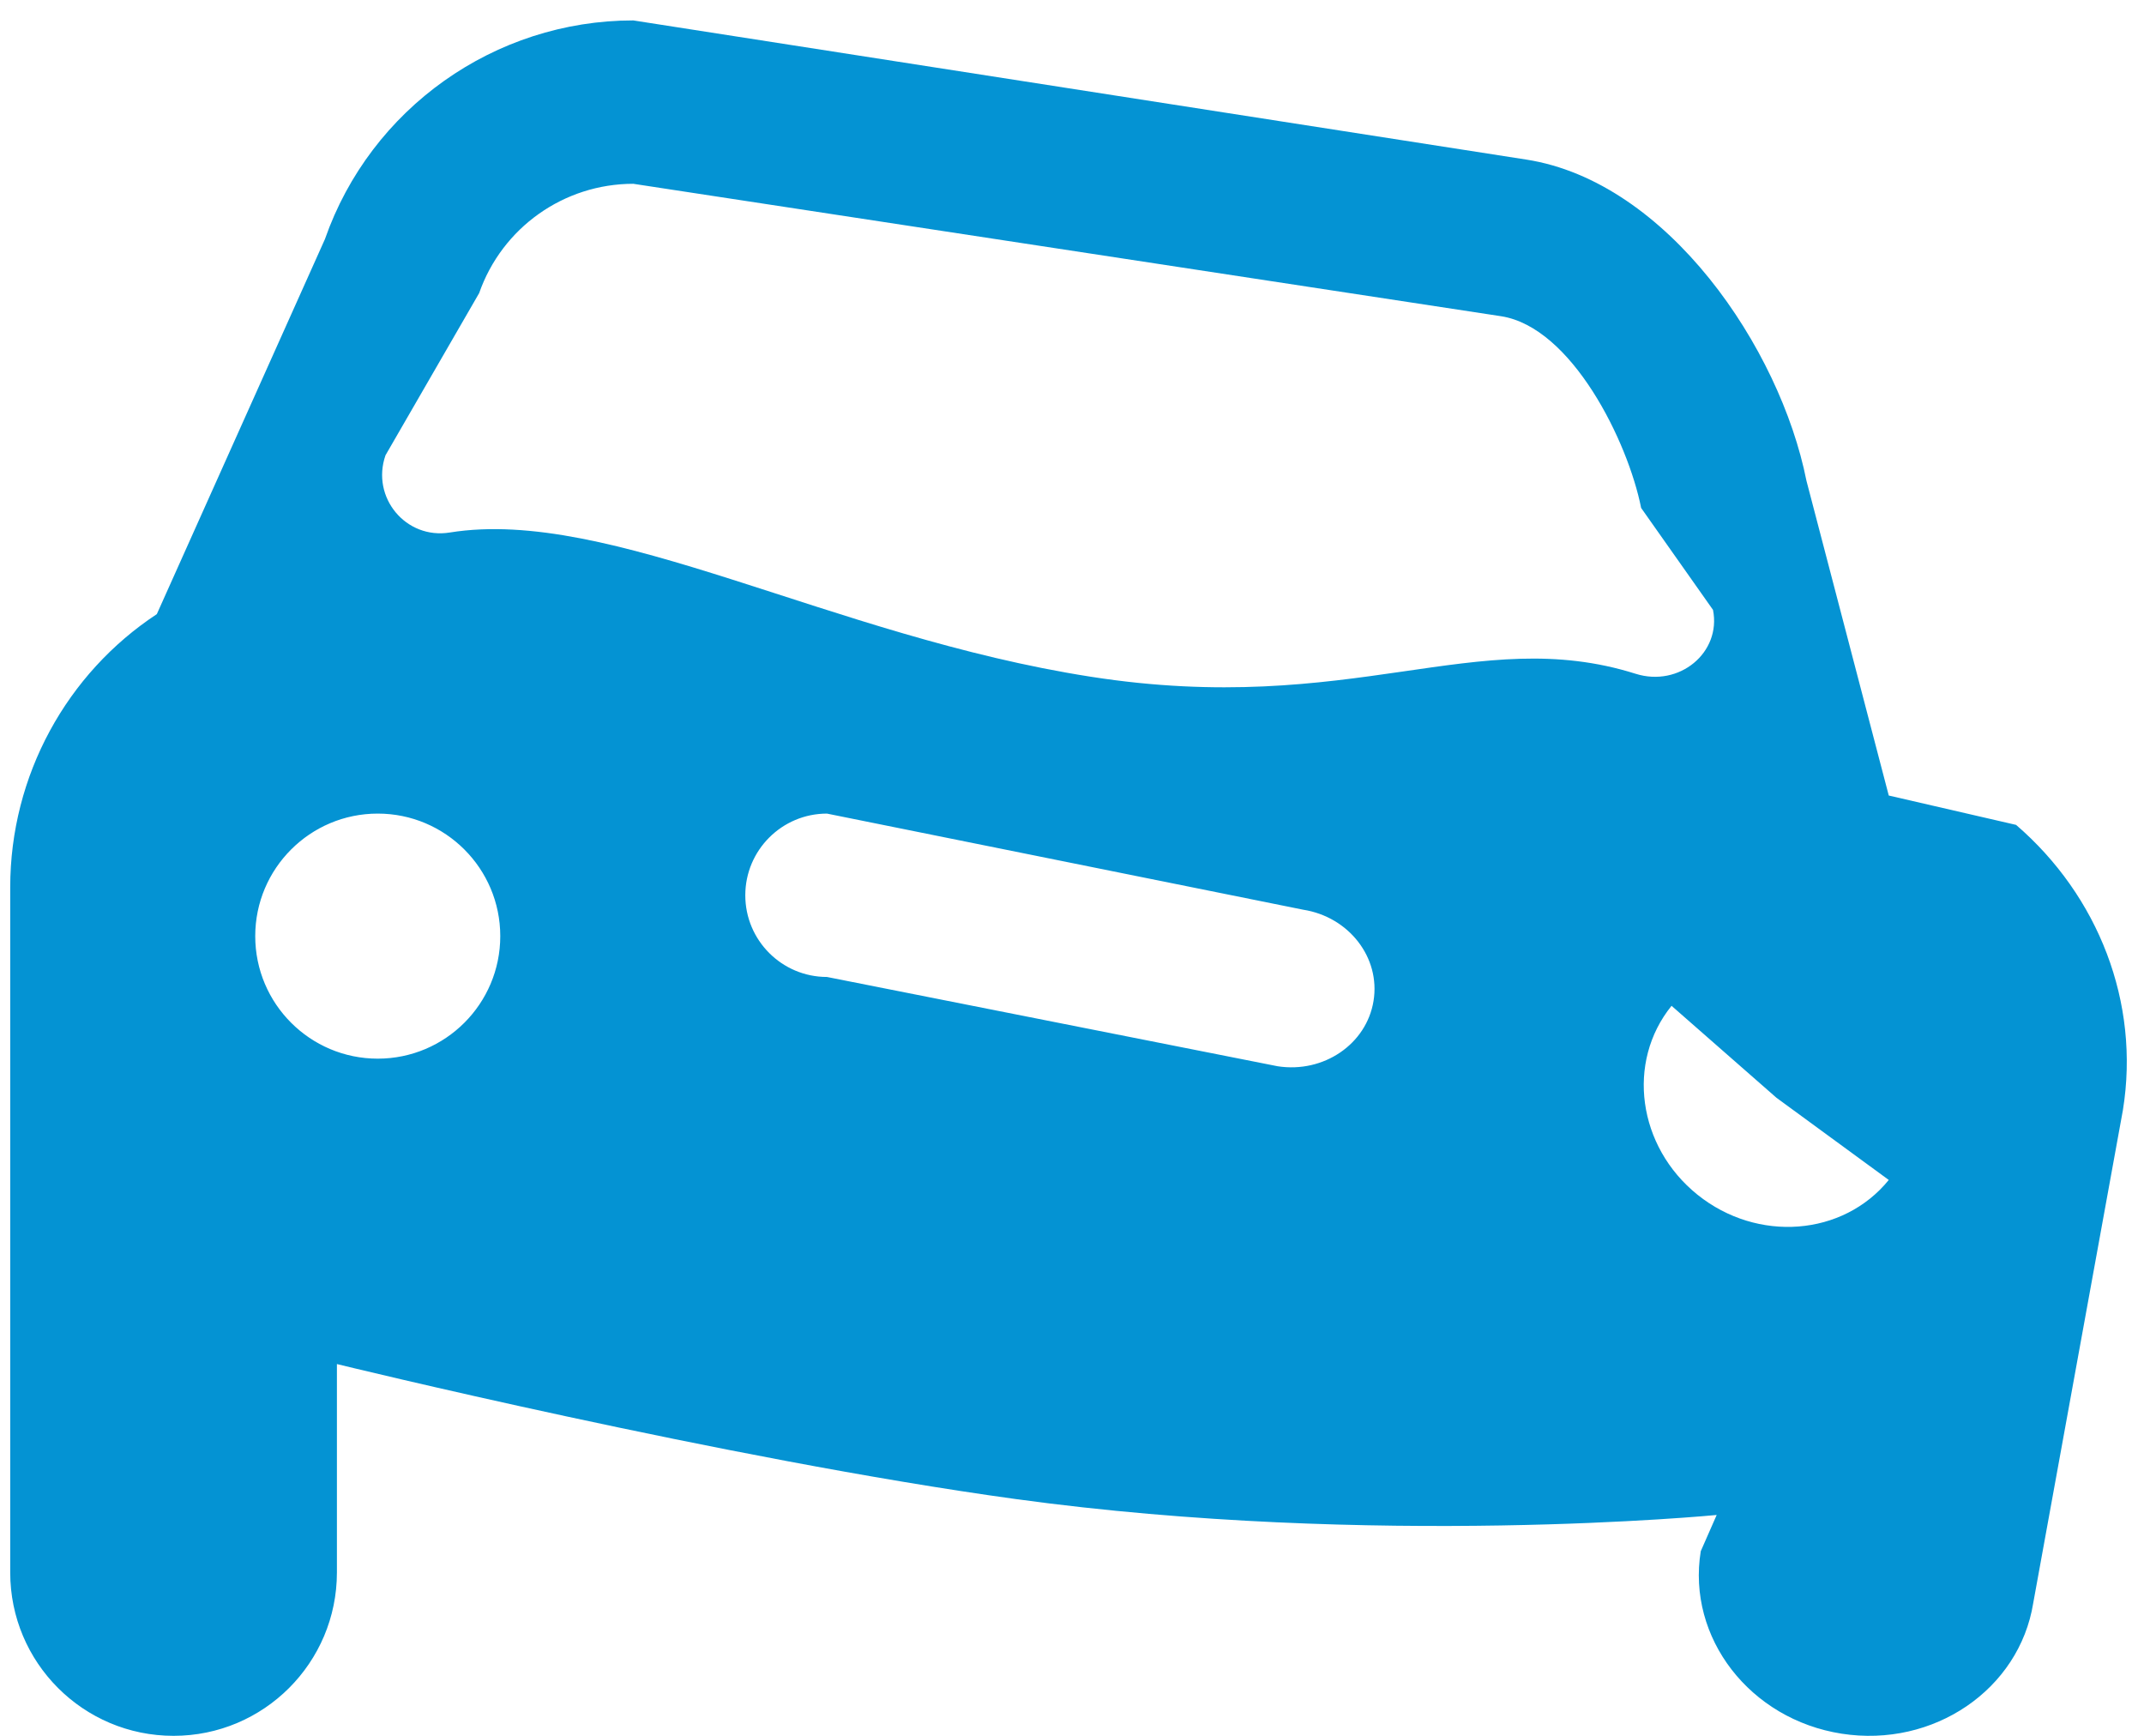 <svg width="42" height="34" viewBox="0 0 42 34" fill="none" xmlns="http://www.w3.org/2000/svg">
<path d="M39.494 16.157L37 15.582L35.387 9.414C34.87 6.816 32.666 3.557 29.901 3.126L12.406 0.4C9.69 0.4 7.261 2.123 6.365 4.685L3.072 12.029C1.314 13.186 0.2 15.184 0.2 17.382V30.8C0.2 32.568 1.632 34 3.4 34C5.168 34 6.6 32.568 6.6 30.8V26.718C6.6 26.718 14.208 28.581 19.896 29.362C26.925 30.326 33.629 29.674 33.629 29.674L33.317 30.384C33.043 32.078 34.28 33.678 36.078 33.958C37.877 34.238 39.557 33.093 39.83 31.4L41.587 21.742C41.928 19.635 41.104 17.544 39.494 16.157ZM7.552 8.917L9.386 5.742C9.835 4.459 11.046 3.6 12.406 3.6L29.406 6.194C30.79 6.41 31.891 8.648 32.149 9.949L33.557 11.946C33.723 12.781 32.896 13.467 32.04 13.197C28.925 12.214 26.48 14.053 21.373 13.256C16.267 12.461 11.952 9.925 8.813 10.43C7.95 10.571 7.264 9.741 7.552 8.917ZM7.4 20.736C6.075 20.736 5 19.661 5 18.336C5 17.011 6.075 15.936 7.4 15.936C8.725 15.936 9.8 17.011 9.8 18.336C9.8 19.661 8.725 20.736 7.4 20.736ZM25.03 20.885L16.2 19.136C15.317 19.136 14.6 18.419 14.6 17.536C14.6 16.653 15.317 15.936 16.2 15.936L25.526 17.818C26.426 17.958 27.045 18.758 26.907 19.605C26.77 20.451 25.93 21.024 25.03 20.885ZM33.254 23.402C32.08 22.459 31.853 20.802 32.745 19.701L34.8 21.502L37 23.112C36.105 24.214 34.429 24.344 33.254 23.402Z" fill="#0493D3"/>
</svg>